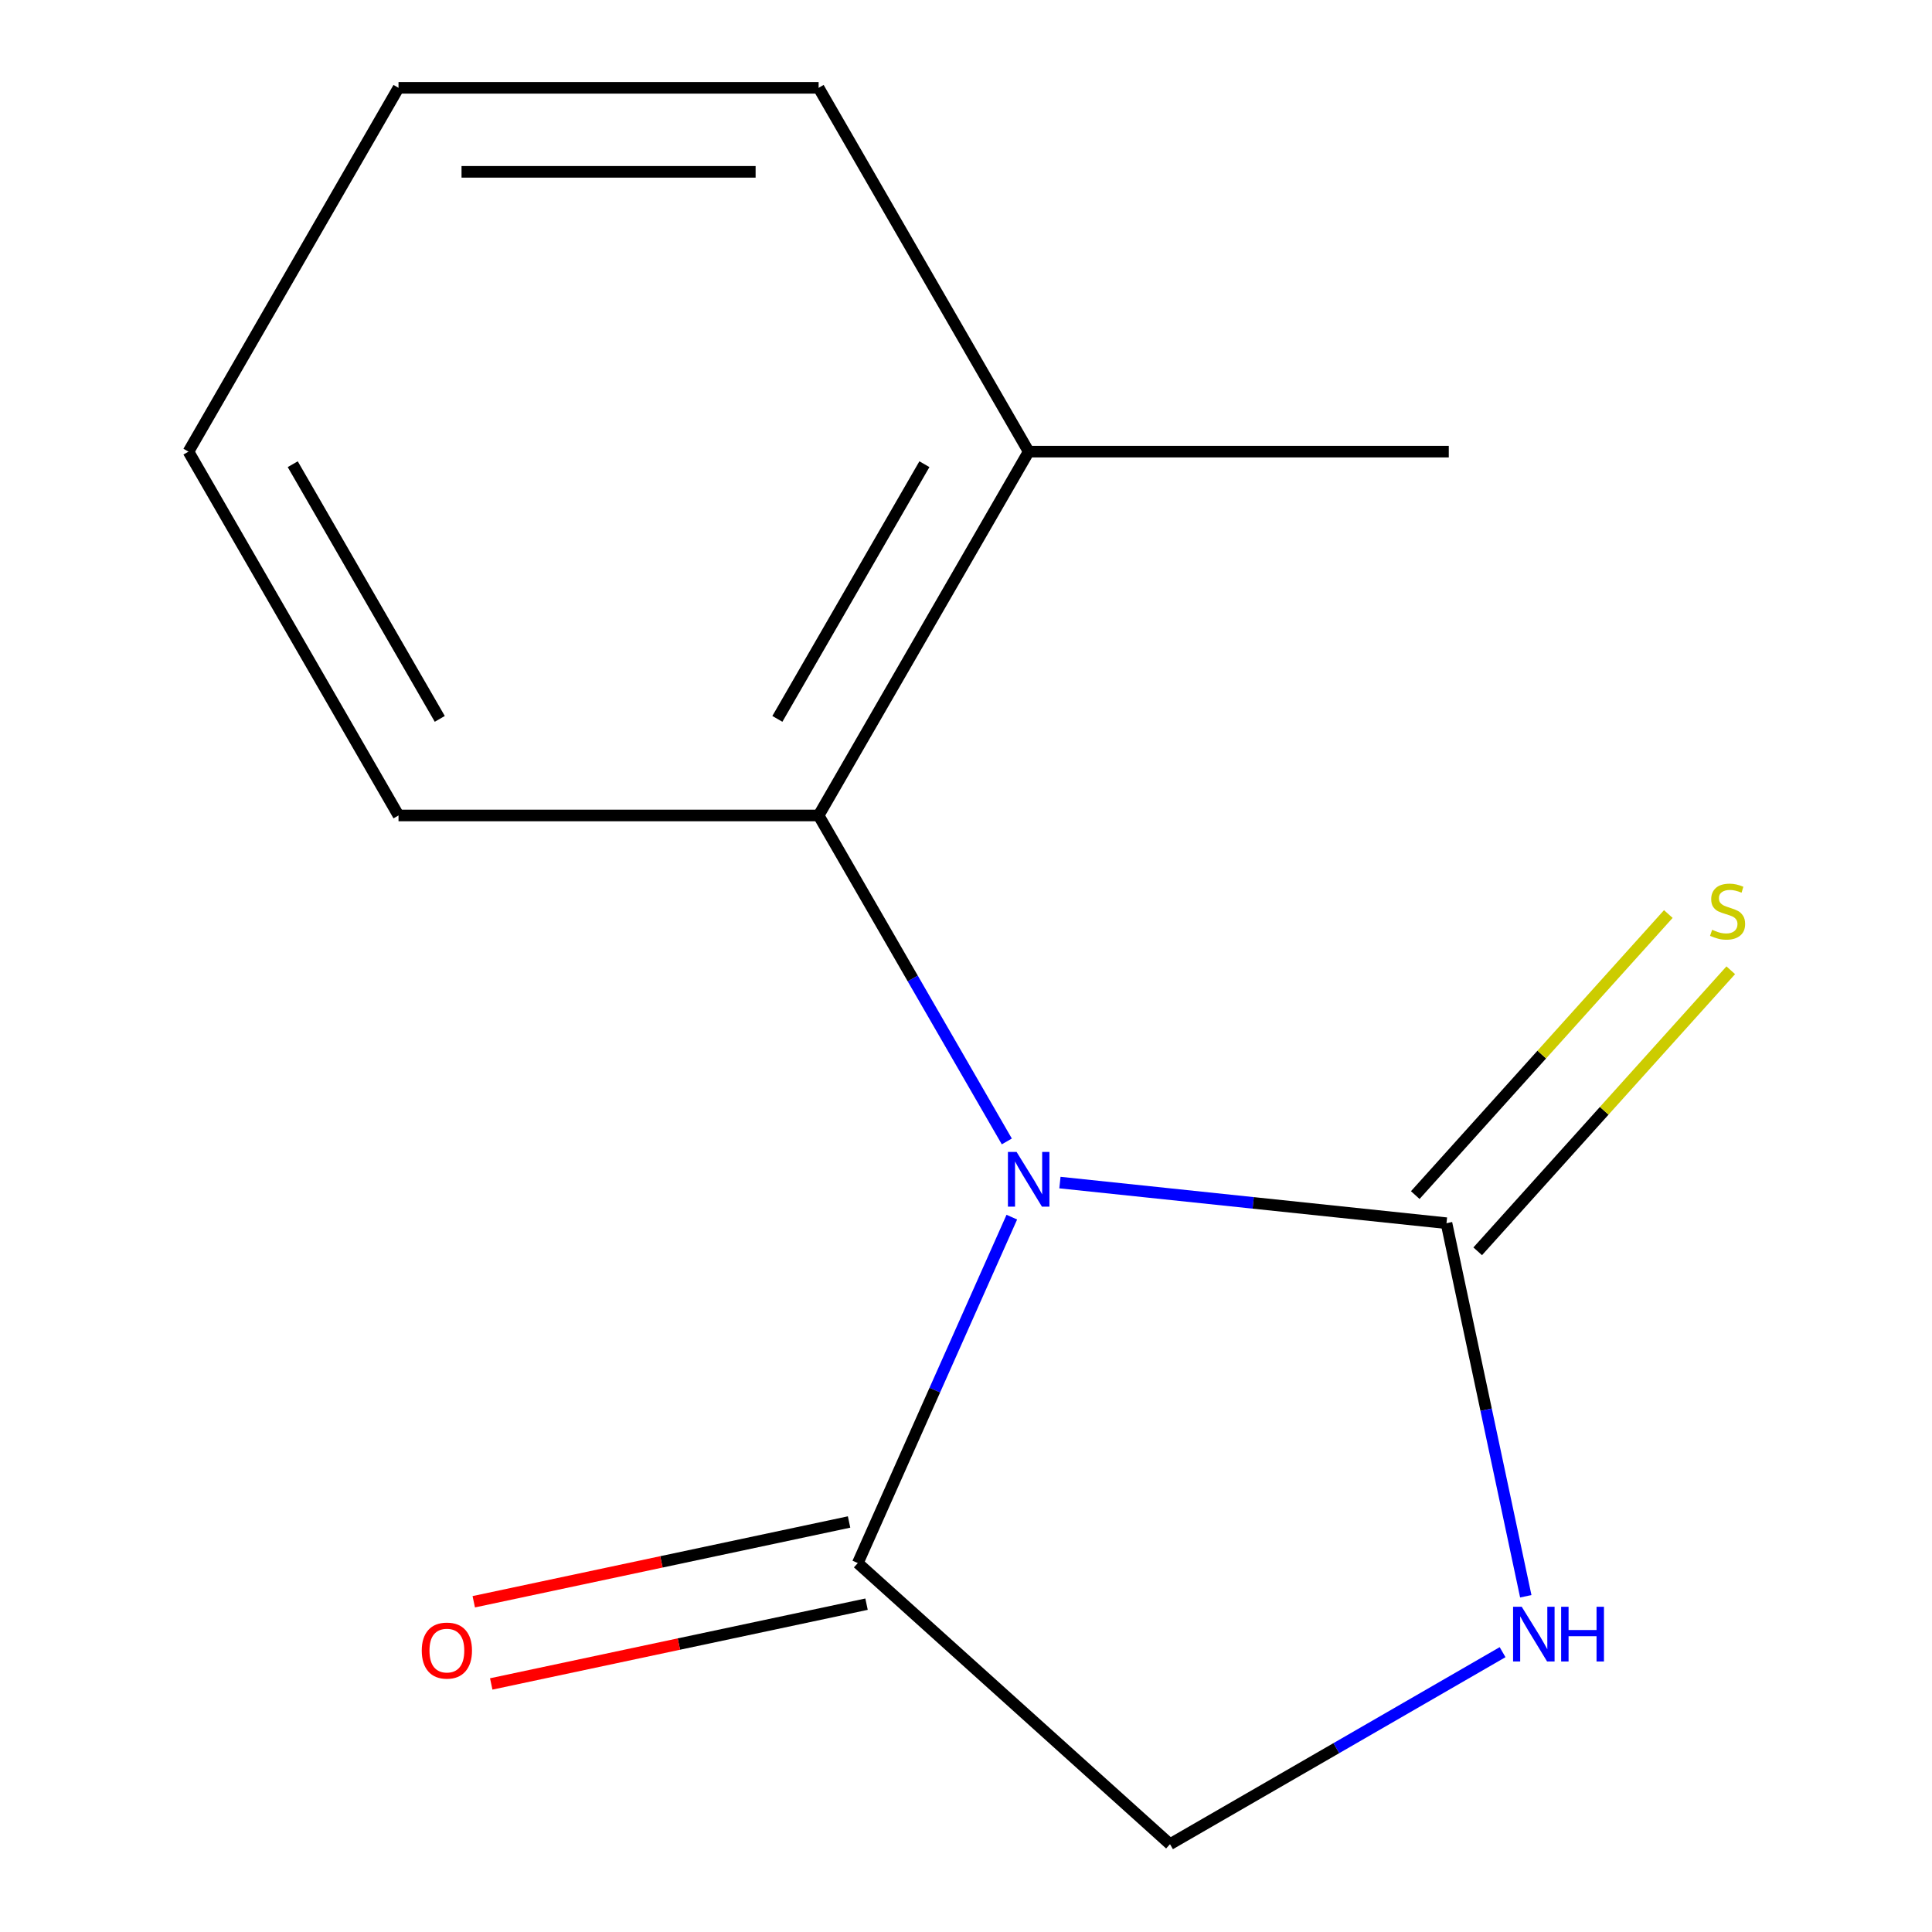 <?xml version='1.0' encoding='iso-8859-1'?>
<svg version='1.1' baseProfile='full'
              xmlns='http://www.w3.org/2000/svg'
                      xmlns:rdkit='http://www.rdkit.org/xml'
                      xmlns:xlink='http://www.w3.org/1999/xlink'
                  xml:space='preserve'
width='1000px' height='1000px' viewBox='0 0 1000 1000'>
<!-- END OF HEADER -->
<rect style='opacity:1.0;fill:#FFFFFF;stroke:none' width='1000' height='1000' x='0' y='0'> </rect>
<path class='bond-0' d='M 548.618,612.098 L 648.657,622.612' style='fill:none;fill-rule:evenodd;stroke:#0000FF;stroke-width:6px;stroke-linecap:butt;stroke-linejoin:miter;stroke-opacity:1' />
<path class='bond-0' d='M 648.657,622.612 L 748.697,633.127' style='fill:none;fill-rule:evenodd;stroke:#000000;stroke-width:6px;stroke-linecap:butt;stroke-linejoin:miter;stroke-opacity:1' />
<path class='bond-1' d='M 523.717,629.994 L 483.857,719.52' style='fill:none;fill-rule:evenodd;stroke:#0000FF;stroke-width:6px;stroke-linecap:butt;stroke-linejoin:miter;stroke-opacity:1' />
<path class='bond-1' d='M 483.857,719.52 L 443.998,809.045' style='fill:none;fill-rule:evenodd;stroke:#000000;stroke-width:6px;stroke-linecap:butt;stroke-linejoin:miter;stroke-opacity:1' />
<path class='bond-3' d='M 521.128,590.802 L 472.423,506.442' style='fill:none;fill-rule:evenodd;stroke:#0000FF;stroke-width:6px;stroke-linecap:butt;stroke-linejoin:miter;stroke-opacity:1' />
<path class='bond-3' d='M 472.423,506.442 L 423.718,422.083' style='fill:none;fill-rule:evenodd;stroke:#000000;stroke-width:6px;stroke-linecap:butt;stroke-linejoin:miter;stroke-opacity:1' />
<path class='bond-2' d='M 748.697,633.127 L 769.219,729.677' style='fill:none;fill-rule:evenodd;stroke:#000000;stroke-width:6px;stroke-linecap:butt;stroke-linejoin:miter;stroke-opacity:1' />
<path class='bond-2' d='M 769.219,729.677 L 789.742,826.226' style='fill:none;fill-rule:evenodd;stroke:#0000FF;stroke-width:6px;stroke-linecap:butt;stroke-linejoin:miter;stroke-opacity:1' />
<path class='bond-4' d='M 764.857,647.677 L 830.349,574.941' style='fill:none;fill-rule:evenodd;stroke:#000000;stroke-width:6px;stroke-linecap:butt;stroke-linejoin:miter;stroke-opacity:1' />
<path class='bond-4' d='M 830.349,574.941 L 895.841,502.205' style='fill:none;fill-rule:evenodd;stroke:#CCCC00;stroke-width:6px;stroke-linecap:butt;stroke-linejoin:miter;stroke-opacity:1' />
<path class='bond-4' d='M 732.538,618.577 L 798.03,545.841' style='fill:none;fill-rule:evenodd;stroke:#000000;stroke-width:6px;stroke-linecap:butt;stroke-linejoin:miter;stroke-opacity:1' />
<path class='bond-4' d='M 798.03,545.841 L 863.522,473.104' style='fill:none;fill-rule:evenodd;stroke:#CCCC00;stroke-width:6px;stroke-linecap:butt;stroke-linejoin:miter;stroke-opacity:1' />
<path class='bond-5' d='M 443.998,809.045 L 605.592,954.545' style='fill:none;fill-rule:evenodd;stroke:#000000;stroke-width:6px;stroke-linecap:butt;stroke-linejoin:miter;stroke-opacity:1' />
<path class='bond-6' d='M 439.477,787.776 L 342.348,808.421' style='fill:none;fill-rule:evenodd;stroke:#000000;stroke-width:6px;stroke-linecap:butt;stroke-linejoin:miter;stroke-opacity:1' />
<path class='bond-6' d='M 342.348,808.421 L 245.218,829.067' style='fill:none;fill-rule:evenodd;stroke:#FF0000;stroke-width:6px;stroke-linecap:butt;stroke-linejoin:miter;stroke-opacity:1' />
<path class='bond-6' d='M 448.519,830.315 L 351.39,850.96' style='fill:none;fill-rule:evenodd;stroke:#000000;stroke-width:6px;stroke-linecap:butt;stroke-linejoin:miter;stroke-opacity:1' />
<path class='bond-6' d='M 351.39,850.96 L 254.26,871.606' style='fill:none;fill-rule:evenodd;stroke:#FF0000;stroke-width:6px;stroke-linecap:butt;stroke-linejoin:miter;stroke-opacity:1' />
<path class='bond-13' d='M 777.731,855.161 L 691.662,904.853' style='fill:none;fill-rule:evenodd;stroke:#0000FF;stroke-width:6px;stroke-linecap:butt;stroke-linejoin:miter;stroke-opacity:1' />
<path class='bond-13' d='M 691.662,904.853 L 605.592,954.545' style='fill:none;fill-rule:evenodd;stroke:#000000;stroke-width:6px;stroke-linecap:butt;stroke-linejoin:miter;stroke-opacity:1' />
<path class='bond-7' d='M 423.718,422.083 L 532.442,233.769' style='fill:none;fill-rule:evenodd;stroke:#000000;stroke-width:6px;stroke-linecap:butt;stroke-linejoin:miter;stroke-opacity:1' />
<path class='bond-7' d='M 402.364,372.091 L 478.47,240.271' style='fill:none;fill-rule:evenodd;stroke:#000000;stroke-width:6px;stroke-linecap:butt;stroke-linejoin:miter;stroke-opacity:1' />
<path class='bond-8' d='M 423.718,422.083 L 206.271,422.083' style='fill:none;fill-rule:evenodd;stroke:#000000;stroke-width:6px;stroke-linecap:butt;stroke-linejoin:miter;stroke-opacity:1' />
<path class='bond-9' d='M 532.442,233.769 L 749.888,233.769' style='fill:none;fill-rule:evenodd;stroke:#000000;stroke-width:6px;stroke-linecap:butt;stroke-linejoin:miter;stroke-opacity:1' />
<path class='bond-10' d='M 532.442,233.769 L 423.718,45.455' style='fill:none;fill-rule:evenodd;stroke:#000000;stroke-width:6px;stroke-linecap:butt;stroke-linejoin:miter;stroke-opacity:1' />
<path class='bond-11' d='M 206.271,422.083 L 97.548,233.769' style='fill:none;fill-rule:evenodd;stroke:#000000;stroke-width:6px;stroke-linecap:butt;stroke-linejoin:miter;stroke-opacity:1' />
<path class='bond-11' d='M 227.626,372.091 L 151.519,240.271' style='fill:none;fill-rule:evenodd;stroke:#000000;stroke-width:6px;stroke-linecap:butt;stroke-linejoin:miter;stroke-opacity:1' />
<path class='bond-14' d='M 423.718,45.455 L 206.271,45.455' style='fill:none;fill-rule:evenodd;stroke:#000000;stroke-width:6px;stroke-linecap:butt;stroke-linejoin:miter;stroke-opacity:1' />
<path class='bond-14' d='M 391.101,88.944 L 238.888,88.944' style='fill:none;fill-rule:evenodd;stroke:#000000;stroke-width:6px;stroke-linecap:butt;stroke-linejoin:miter;stroke-opacity:1' />
<path class='bond-12' d='M 97.548,233.769 L 206.271,45.455' style='fill:none;fill-rule:evenodd;stroke:#000000;stroke-width:6px;stroke-linecap:butt;stroke-linejoin:miter;stroke-opacity:1' />
<path  class='atom-0' d='M 526.182 596.238
L 535.462 611.238
Q 536.382 612.718, 537.862 615.398
Q 539.342 618.078, 539.422 618.238
L 539.422 596.238
L 543.182 596.238
L 543.182 624.558
L 539.302 624.558
L 529.342 608.158
Q 528.182 606.238, 526.942 604.038
Q 525.742 601.838, 525.382 601.158
L 525.382 624.558
L 521.702 624.558
L 521.702 596.238
L 526.182 596.238
' fill='#0000FF'/>
<path  class='atom-3' d='M 787.647 831.662
L 796.927 846.662
Q 797.847 848.142, 799.327 850.822
Q 800.807 853.502, 800.887 853.662
L 800.887 831.662
L 804.647 831.662
L 804.647 859.982
L 800.767 859.982
L 790.807 843.582
Q 789.647 841.662, 788.407 839.462
Q 787.207 837.262, 786.847 836.582
L 786.847 859.982
L 783.167 859.982
L 783.167 831.662
L 787.647 831.662
' fill='#0000FF'/>
<path  class='atom-3' d='M 808.047 831.662
L 811.887 831.662
L 811.887 843.702
L 826.367 843.702
L 826.367 831.662
L 830.207 831.662
L 830.207 859.982
L 826.367 859.982
L 826.367 846.902
L 811.887 846.902
L 811.887 859.982
L 808.047 859.982
L 808.047 831.662
' fill='#0000FF'/>
<path  class='atom-5' d='M 886.197 481.253
Q 886.517 481.373, 887.837 481.933
Q 889.157 482.493, 890.597 482.853
Q 892.077 483.173, 893.517 483.173
Q 896.197 483.173, 897.757 481.893
Q 899.317 480.573, 899.317 478.293
Q 899.317 476.733, 898.517 475.773
Q 897.757 474.813, 896.557 474.293
Q 895.357 473.773, 893.357 473.173
Q 890.837 472.413, 889.317 471.693
Q 887.837 470.973, 886.757 469.453
Q 885.717 467.933, 885.717 465.373
Q 885.717 461.813, 888.117 459.613
Q 890.557 457.413, 895.357 457.413
Q 898.637 457.413, 902.357 458.973
L 901.437 462.053
Q 898.037 460.653, 895.477 460.653
Q 892.717 460.653, 891.197 461.813
Q 889.677 462.933, 889.717 464.893
Q 889.717 466.413, 890.477 467.333
Q 891.277 468.253, 892.397 468.773
Q 893.557 469.293, 895.477 469.893
Q 898.037 470.693, 899.557 471.493
Q 901.077 472.293, 902.157 473.933
Q 903.277 475.533, 903.277 478.293
Q 903.277 482.213, 900.637 484.333
Q 898.037 486.413, 893.677 486.413
Q 891.157 486.413, 889.237 485.853
Q 887.357 485.333, 885.117 484.413
L 886.197 481.253
' fill='#CCCC00'/>
<path  class='atom-7' d='M 218.303 854.335
Q 218.303 847.535, 221.663 843.735
Q 225.023 839.935, 231.303 839.935
Q 237.583 839.935, 240.943 843.735
Q 244.303 847.535, 244.303 854.335
Q 244.303 861.215, 240.903 865.135
Q 237.503 869.015, 231.303 869.015
Q 225.063 869.015, 221.663 865.135
Q 218.303 861.255, 218.303 854.335
M 231.303 865.815
Q 235.623 865.815, 237.943 862.935
Q 240.303 860.015, 240.303 854.335
Q 240.303 848.775, 237.943 845.975
Q 235.623 843.135, 231.303 843.135
Q 226.983 843.135, 224.623 845.935
Q 222.303 848.735, 222.303 854.335
Q 222.303 860.055, 224.623 862.935
Q 226.983 865.815, 231.303 865.815
' fill='#FF0000'/>
</svg>
